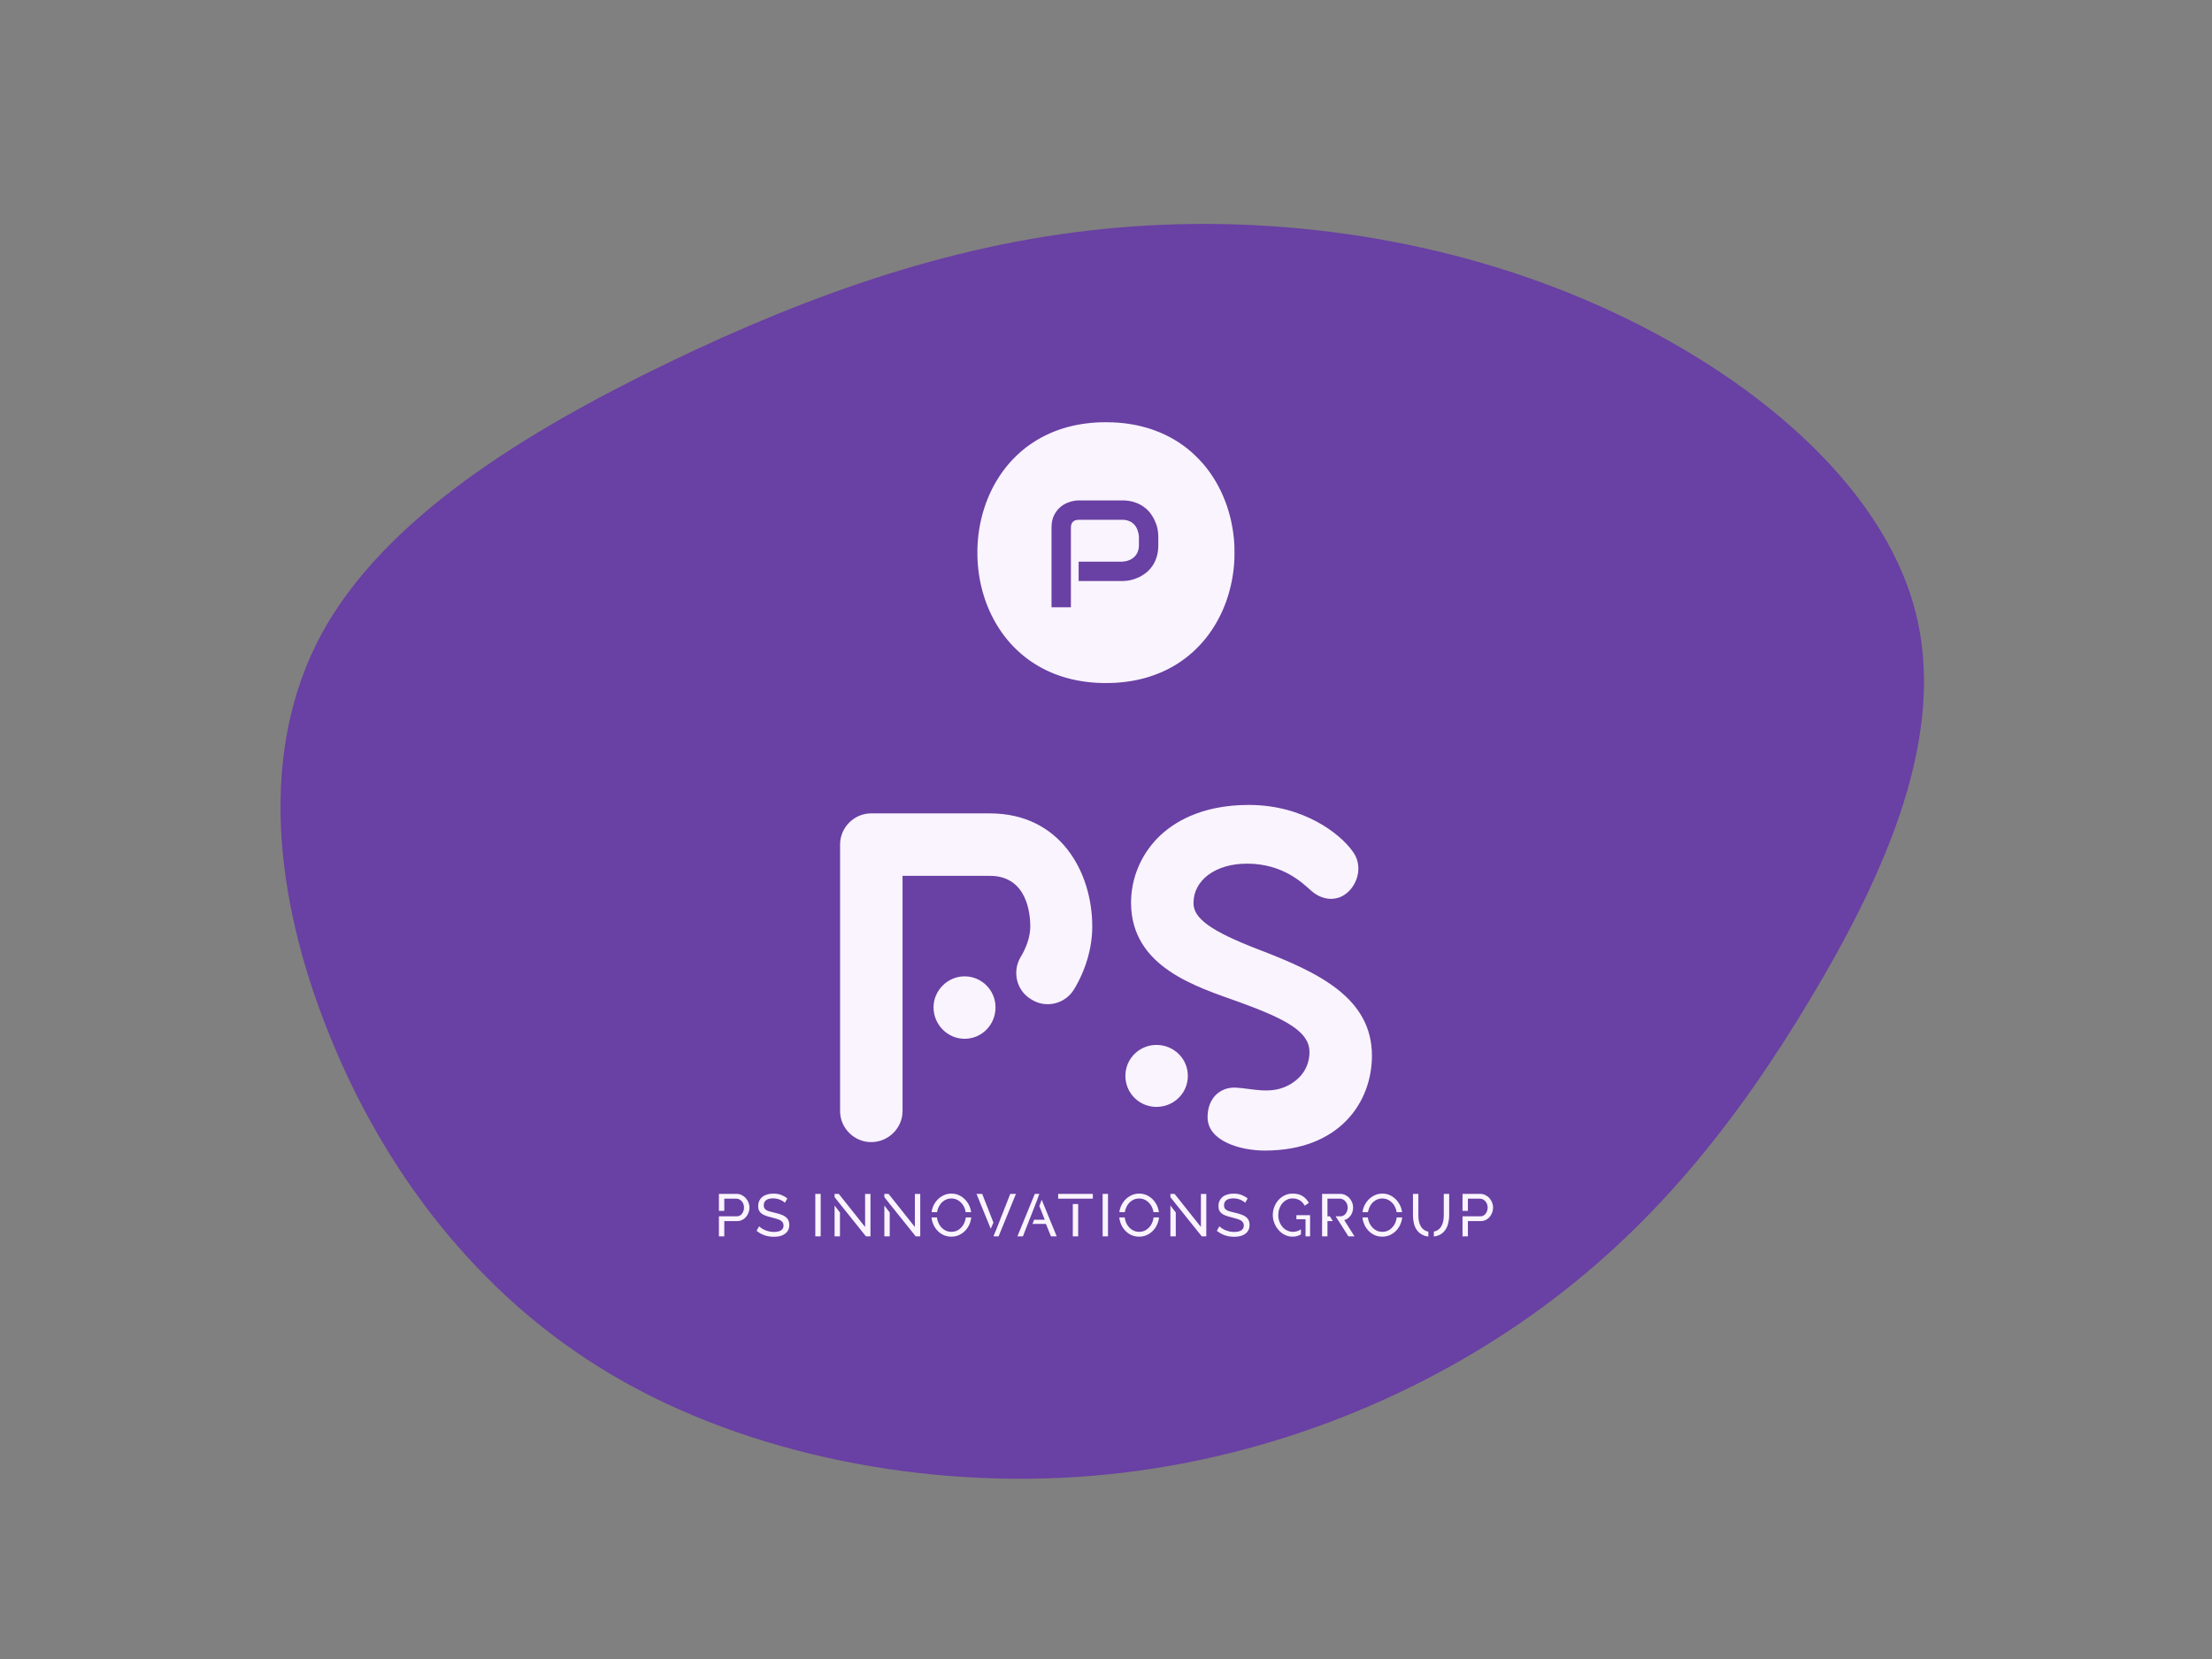 <?xml version="1.0" encoding="UTF-8" standalone="no"?>
<svg
   xmlns:dc="http://purl.org/dc/elements/1.1/"
   xmlns:cc="http://creativecommons.org/ns#"
   xmlns:rdf="http://www.w3.org/1999/02/22-rdf-syntax-ns#"
   xmlns:svg="http://www.w3.org/2000/svg"
   xmlns="http://www.w3.org/2000/svg"
   xmlns:xlink="http://www.w3.org/1999/xlink"
   id="svg7"
   xml:space="preserve"
   viewBox="0 0 1024 768"
   y="0px"
   x="0px"
   version="1.1"><rect x="0" y="0" width="1024" height="768" fill="#808080" stroke="none"/><defs
     id="defs11" /><g
     id="g3"
     transform="matrix(1.5,0,0,1.2,512,384)"><path
       style="fill:#6940a3"
       d="m 152.4,-201.9 c 46.6,26 86.9,68.5 97.2,116.9 10.4,48.3 -9.3,102.5 -32.2,150.3 -22.9,47.8 -49,89.1 -85.8,121.8 -36.8,32.8 -84.2,56.8 -135.5,62.2 -51.4,5.4 -106.6,-7.9 -148.6,-38.9 -42,-31 -70.8,-79.8 -87.5,-132.2 -16.8,-52.4 -21.5,-108.6 -2.2,-153.4 19.4,-44.8 62.9,-78.2 107.3,-105 44.4,-26.7 89.6,-46.8 138.7,-52 49.1,-5.3 102,4.2 148.6,30.3 z"
       id="path" /></g><animate
     fill="freeze"
     values="M120.2,-176.8C149.6,-144.2,162.8,-100.7,175.5,-57.9C188.3,-15,200.7,27.1,195.6,70.1C190.6,113,168.2,156.8,132.7,178C97.2,199.1,48.6,197.5,4.9,190.8C-38.8,184.1,-77.6,172.1,-115.3,151.7C-153,131.3,-189.7,102.4,-205.6,64.2C-221.6,26.1,-216.8,-21.4,-204,-67.9C-191.2,-114.4,-170.2,-160,-134.9,-190.6C-99.5,-221.3,-49.8,-237.2,-2.2,-234.2C45.5,-231.2,90.9,-209.5,120.2,-176.8Z; M152.4,-201.9C199,-175.9,239.3,-133.4,249.6,-85C260,-36.7,240.3,17.5,217.4,65.3C194.5,113.1,168.4,154.4,131.6,187.1C94.8,219.9,47.4,243.9,-3.9,249.3C-55.3,254.7,-110.5,241.4,-152.5,210.4C-194.5,179.4,-223.3,130.6,-240,78.2C-256.8,25.8,-261.5,-30.4,-242.2,-75.2C-222.8,-120,-179.3,-153.4,-134.9,-180.2C-90.5,-206.9,-45.3,-227,3.8,-232.2C52.9,-237.5,105.8,-228,152.4,-201.9Z; M101.9,-120.6C144.2,-109.5,199.1,-96,223.6,-62.7C248.2,-29.4,242.5,23.8,220.4,65.3C198.2,106.8,159.7,136.8,120.2,173.1C80.7,209.4,40.4,252.2,-4.7,258.7C-49.8,265.2,-99.5,235.3,-119,192.5C-138.5,149.7,-127.8,93.8,-144.4,46.1C-161,-1.6,-205.1,-41.3,-214.9,-88C-224.7,-134.6,-200.2,-188.3,-158.7,-199.6C-117.2,-210.9,-58.6,-180,-14.4,-160.1C29.8,-140.3,59.6,-131.6,101.9,-120.6Z; M113.1,-161.5C148.6,-129.9,180.8,-99.5,181.6,-66.3C182.3,-33.1,151.5,3.1,132.4,37.1C113.2,71.2,105.7,103.2,85.6,142.9C65.4,182.7,32.7,230.4,-3.9,235.8C-40.6,241.2,-81.1,204.3,-114.7,168.9C-148.3,133.5,-175,99.5,-198.1,57.5C-221.3,15.5,-240.9,-34.6,-221,-64.4C-201.2,-94.2,-141.7,-103.7,-98.3,-132.8C-54.9,-161.8,-27.4,-210.4,5.7,-218.2C38.8,-226.1,77.6,-193.1,113.1,-161.5Z; M102,-143.7C138.9,-113.5,180.3,-92.8,196.8,-59.7C213.4,-26.7,205.1,18.6,190.6,61.5C176.1,104.4,155.4,144.8,122.5,162.7C89.7,180.5,44.9,175.8,-1.2,177.4C-47.2,179,-94.4,187,-113.8,164.8C-133.1,142.5,-124.6,90.1,-143.6,43.8C-162.6,-2.6,-209.2,-42.9,-216.4,-85.7C-223.7,-128.5,-191.5,-173.9,-148.8,-202.2C-106.2,-230.5,-53.1,-241.7,-10.3,-227.6C32.5,-213.4,65,-173.9,102,-143.7Z; M120.2,-176.8C149.6,-144.2,162.8,-100.7,175.5,-57.9C188.3,-15,200.7,27.1,195.6,70.1C190.6,113,168.2,156.8,132.7,178C97.2,199.1,48.6,197.5,4.9,190.8C-38.8,184.1,-77.6,172.1,-115.3,151.7C-153,131.3,-189.7,102.4,-205.6,64.2C-221.6,26.1,-216.8,-21.4,-204,-67.9C-191.2,-114.4,-170.2,-160,-134.9,-190.6C-99.5,-221.3,-49.8,-237.2,-2.2,-234.2C45.5,-231.2,90.9,-209.5,120.2,-176.8Z"
     keySplines="0.9 0.1 0.1 0.9;0.9 0.1 0.1 0.9;0.9 0.1 0.1 0.9;0.9 0.1 0.1 0.9;0.9 0.1 0.1 0.9"
     calcMode="spline"
     keyTimes="0; 0.2; 0.4; 0.6; 0.8; 1"
     attributeName="d"
     repeatCount="indefinite"
     dur="20s"
     attributeType="XML"
     xlink:href="#path" /><path
     id="path5"
     transform="translate(153.6 115.2) scale(0.7)"
     fill="#f9f4fe"
     d="m512.93 114.66c-1.44-0.01-3.3 0-4.14 0.03-0.84 0.02-2.07 0.07-2.73 0.11s-1.71 0.11-2.34 0.16c-0.62 0.05-1.55 0.13-2.06 0.18s-1.49 0.16-2.16 0.24c-0.68 0.08-1.7 0.22-2.28 0.3s-1.6 0.25-2.28 0.36c-0.67 0.11-1.83 0.33-2.58 0.48-0.74 0.15-1.92 0.4-2.63 0.56-0.71 0.17-1.9 0.46-2.64 0.66-0.74 0.19-2.07 0.57-2.94 0.83-0.87 0.27-2.07 0.65-2.67 0.85-0.59 0.21-1.67 0.6-2.4 0.87-0.72 0.27-1.69 0.65-2.15 0.84-0.47 0.19-1.4 0.59-2.07 0.88-0.68 0.3-2.01 0.93-2.97 1.4s-2.29 1.16-2.97 1.53c-0.67 0.37-1.83 1.04-2.57 1.48-0.75 0.45-1.95 1.2-2.67 1.68-0.73 0.48-1.69 1.13-2.13 1.44-0.45 0.32-1.19 0.86-1.65 1.21-0.46 0.34-1.15 0.87-1.53 1.17-0.38 0.29-1.16 0.93-1.74 1.42-0.58 0.48-1.36 1.16-1.74 1.49-0.38 0.34-1.25 1.15-1.95 1.8-0.69 0.66-1.83 1.8-2.52 2.53-0.7 0.73-1.6 1.71-2.01 2.17-0.41 0.47-1.06 1.24-1.46 1.71-0.4 0.48-0.89 1.07-1.08 1.32-0.2 0.25-0.63 0.8-0.96 1.23s-0.82 1.08-1.08 1.44c-0.27 0.36-0.8 1.11-1.19 1.67s-1.03 1.51-1.42 2.12c-0.4 0.61-1.08 1.71-1.52 2.44s-1.08 1.84-1.42 2.46c-0.35 0.63-0.93 1.72-1.3 2.43-0.36 0.71-0.9 1.8-1.2 2.43-0.29 0.62-0.74 1.61-1 2.19-0.25 0.57-0.74 1.73-1.08 2.58-0.34 0.84-0.83 2.12-1.09 2.84-0.27 0.73-0.72 2.03-1 2.89s-0.71 2.26-0.96 3.12c-0.24 0.85-0.59 2.14-0.78 2.87-0.18 0.72-0.45 1.85-0.6 2.51s-0.38 1.74-0.51 2.4-0.34 1.85-0.48 2.64c-0.13 0.79-0.32 2.02-0.42 2.73s-0.25 1.89-0.33 2.63c-0.08 0.75-0.2 2-0.27 2.79s-0.15 1.9-0.18 2.46-0.09 2.07-0.13 3.34c-0.05 1.7-0.05 2.95 0 4.65 0.04 1.28 0.1 2.78 0.13 3.34s0.11 1.67 0.18 2.46 0.19 2.05 0.27 2.79 0.23 1.93 0.33 2.64c0.1 0.7 0.29 1.93 0.42 2.72 0.14 0.8 0.37 2.09 0.53 2.88s0.39 1.87 0.51 2.4 0.34 1.44 0.49 2.04c0.15 0.59 0.41 1.56 0.57 2.16 0.17 0.59 0.47 1.64 0.68 2.33 0.22 0.7 0.6 1.9 0.86 2.67 0.27 0.78 0.66 1.9 0.88 2.49s0.59 1.54 0.81 2.1c0.23 0.56 0.57 1.39 0.77 1.86 0.2 0.46 0.57 1.29 0.82 1.86 0.25 0.56 0.74 1.58 1.08 2.27 0.33 0.69 0.93 1.87 1.33 2.61s0.99 1.81 1.31 2.37 0.84 1.44 1.15 1.95c0.32 0.51 0.99 1.56 1.5 2.34 0.51 0.77 1.19 1.77 1.5 2.21 0.32 0.45 0.94 1.3 1.39 1.89 0.44 0.6 1.14 1.5 1.55 2.01s1.05 1.28 1.42 1.71c0.36 0.43 1.02 1.18 1.47 1.68 0.44 0.49 1.25 1.35 1.79 1.92 0.53 0.56 1.43 1.45 1.99 1.99 0.56 0.53 1.4 1.31 1.87 1.74 0.47 0.42 1.23 1.09 1.69 1.48s1.24 1.04 1.73 1.43 1.32 1.03 1.83 1.41c0.52 0.39 1.3 0.96 1.75 1.28 0.44 0.31 1.25 0.87 1.8 1.23 0.54 0.36 1.46 0.95 2.03 1.3 0.57 0.36 1.57 0.95 2.22 1.32 0.64 0.37 1.7 0.96 2.34 1.3s1.71 0.88 2.37 1.2 1.69 0.8 2.3 1.07c0.6 0.27 1.61 0.7 2.24 0.95 0.64 0.26 1.59 0.64 2.11 0.84 0.53 0.2 1.47 0.54 2.08 0.75 0.62 0.22 1.78 0.6 2.58 0.85 0.8 0.24 2.1 0.62 2.88 0.83 0.79 0.22 2.07 0.54 2.85 0.73 0.78 0.18 2.15 0.48 3.04 0.66s2.2 0.42 2.91 0.53c0.71 0.12 1.87 0.3 2.58 0.39 0.71 0.1 1.77 0.23 2.37 0.3 0.59 0.07 1.51 0.16 2.04 0.21 0.52 0.05 1.55 0.13 2.27 0.18 0.73 0.05 1.92 0.12 2.64 0.15 0.73 0.04 2.2 0.08 3.27 0.1s2.97 0.01 4.23-0.03c1.25-0.04 2.72-0.09 3.26-0.12 0.55-0.04 1.55-0.11 2.22-0.16 0.68-0.05 1.86-0.16 2.64-0.24 0.77-0.08 1.93-0.21 2.58-0.3 0.64-0.08 1.76-0.24 2.48-0.36 0.73-0.11 1.97-0.33 2.76-0.47 0.79-0.15 1.99-0.4 2.67-0.55s1.9-0.44 2.73-0.65c0.82-0.21 1.93-0.51 2.46-0.66 0.52-0.15 1.52-0.45 2.21-0.67 0.7-0.22 1.87-0.61 2.61-0.87s1.98-0.73 2.76-1.04c0.78-0.3 1.92-0.77 2.54-1.04s1.67-0.75 2.34-1.06c0.66-0.32 1.68-0.82 2.25-1.12 0.58-0.3 1.45-0.76 1.92-1.02 0.48-0.27 1.29-0.72 1.8-1.02s1.44-0.87 2.07-1.26c0.63-0.4 1.6-1.03 2.16-1.41s1.41-0.97 1.89-1.32 1.15-0.85 1.49-1.11c0.35-0.27 1.09-0.85 1.65-1.3s1.43-1.17 1.92-1.6c0.49-0.42 1.24-1.08 1.65-1.45 0.41-0.38 1.37-1.3 2.12-2.04s1.79-1.81 2.32-2.37c0.52-0.56 1.25-1.37 1.62-1.8 0.38-0.43 1-1.16 1.38-1.62s0.89-1.1 1.14-1.41 0.77-1 1.17-1.53c0.4-0.52 1.08-1.47 1.52-2.1 0.44-0.62 1.06-1.53 1.37-2 0.31-0.48 0.81-1.26 1.11-1.74 0.29-0.47 0.75-1.23 1.02-1.68 0.26-0.44 0.77-1.34 1.13-1.98s1.04-1.94 1.51-2.88c0.48-0.94 1.09-2.21 1.37-2.82s0.72-1.59 0.97-2.18c0.26-0.6 0.69-1.65 0.96-2.34 0.28-0.69 0.69-1.79 0.92-2.43s0.63-1.79 0.88-2.55 0.59-1.84 0.75-2.4c0.17-0.56 0.49-1.7 0.72-2.54 0.22-0.84 0.56-2.18 0.74-2.97 0.19-0.79 0.44-1.97 0.57-2.61 0.14-0.64 0.34-1.71 0.45-2.37 0.12-0.66 0.27-1.56 0.34-2.01 0.07-0.44 0.21-1.39 0.3-2.09 0.1-0.71 0.23-1.81 0.3-2.43 0.06-0.63 0.16-1.61 0.21-2.19s0.13-1.75 0.19-2.61c0.09-1.25 0.11-2.39 0.11-5.72 0-3.34-0.02-4.49-0.11-5.76-0.06-0.87-0.16-2.2-0.22-2.94-0.07-0.74-0.19-1.92-0.28-2.63-0.08-0.71-0.23-1.86-0.33-2.55s-0.27-1.82-0.39-2.49c-0.11-0.68-0.34-1.89-0.5-2.71-0.16-0.81-0.41-1.96-0.54-2.54-0.14-0.59-0.38-1.61-0.55-2.27s-0.5-1.89-0.74-2.73-0.6-2.03-0.79-2.64c-0.2-0.61-0.51-1.56-0.7-2.1s-0.56-1.56-0.83-2.26c-0.26-0.71-0.71-1.86-1-2.55-0.29-0.7-0.74-1.75-0.99-2.32-0.26-0.58-0.85-1.85-1.33-2.82s-1.11-2.23-1.42-2.79c-0.3-0.56-0.85-1.55-1.22-2.19-0.37-0.65-1.03-1.76-1.47-2.46-0.43-0.71-1.15-1.81-1.58-2.45-0.43-0.65-1.04-1.52-1.35-1.95-0.3-0.43-0.84-1.16-1.19-1.62-0.34-0.46-0.88-1.16-1.2-1.56-0.31-0.39-0.91-1.12-1.32-1.62-0.41-0.49-1.18-1.38-1.71-1.98-0.53-0.59-1.65-1.77-2.49-2.62-0.84-0.86-1.99-1.98-2.55-2.5-0.56-0.51-1.33-1.21-1.71-1.54s-1.02-0.88-1.44-1.22c-0.41-0.35-1.22-0.99-1.79-1.44-0.58-0.45-1.51-1.15-2.07-1.56s-1.59-1.12-2.28-1.59c-0.69-0.46-1.73-1.13-2.3-1.49-0.58-0.35-1.57-0.95-2.22-1.32s-1.8-1-2.55-1.4c-0.76-0.4-1.98-1.01-2.7-1.35-0.73-0.35-1.83-0.85-2.46-1.12s-1.67-0.7-2.32-0.96c-0.64-0.26-1.8-0.7-2.57-0.98-0.78-0.28-1.97-0.69-2.65-0.9-0.69-0.22-1.77-0.55-2.4-0.73-0.64-0.18-1.88-0.52-2.77-0.75-0.89-0.22-2.25-0.54-3.03-0.71-0.77-0.16-1.99-0.41-2.7-0.54s-1.91-0.33-2.66-0.45c-0.76-0.11-1.92-0.28-2.58-0.36s-1.74-0.21-2.4-0.27-1.54-0.15-1.95-0.18-1.17-0.09-1.68-0.12c-0.51-0.04-1.48-0.09-2.16-0.12-0.67-0.03-2.4-0.07-3.83-0.09zm-19.02 51.71h28.98c2.89 0 5.48 0.37 7.78 1.13 2.3 0.72 4.32 1.71 6.06 2.96 1.78 1.21 3.27 2.63 4.49 4.24 1.25 1.61 2.26 3.3 3.05 5.07 0.82 1.74 1.42 3.52 1.78 5.32 0.36 1.78 0.54 3.45 0.54 5.03v5.82c0 2.92-0.36 5.53-1.08 7.83-0.73 2.3-1.71 4.34-2.96 6.11-1.22 1.74-2.63 3.24-4.24 4.49-1.61 1.24-3.3 2.26-5.07 3.05-1.74 0.79-3.52 1.37-5.33 1.73-1.77 0.36-3.45 0.54-5.02 0.54h-28.98v-12.81h28.98c1.64-0.14 3.12-0.46 4.43-0.99 1.35-0.56 2.5-1.3 3.45-2.22s1.69-2.02 2.22-3.3c0.52-1.31 0.79-2.79 0.79-4.43v-5.82c-0.17-1.61-0.51-3.09-1.04-4.43-0.52-1.35-1.25-2.5-2.17-3.45-0.88-0.96-1.97-1.7-3.25-2.22-1.28-0.56-2.76-0.84-4.43-0.84h-28.88c-1.71 0-3.01 0.44-3.89 1.33-0.89 0.89-1.33 2.17-1.33 3.85v52.68h-12.82v-52.68c0-3.29 0.59-6.08 1.78-8.38 1.21-2.3 2.71-4.16 4.48-5.57 1.81-1.41 3.76-2.43 5.87-3.06 2.1-0.65 4.04-0.98 5.81-0.98zm112.59 201.38c-31.99 0-50.31 11.81-60.25 21.75-11.49 11.8-17.7 27.02-17.7 43.16 0.31 42.55 43.17 55.29 71.74 65.54 31.68 11.49 46.27 19.87 46.27 32.92 0 10.86-6.51 18.63-15.21 22.66-11.18 5.29-22.67 1.56-33.23 0.94-10.25-0.62-18.95 6.52-18.95 19.56 0 15.84 21.74 22.05 37.89 22.05 49.38 0 70.81-31.99 70.81-62.73 0-38.2-35.09-54.97-74.84-70.19-32.3-12.42-43.17-20.81-43.17-30.75 0-15.21 14.59-26.08 35.4-26.08 23.91 0 36.96 13.04 42.55 18.01 7.76 6.83 18.94 7.76 26.4-1.55 5.59-7.15 6.52-17.08 0.93-24.54-8.08-11.49-32.3-30.75-68.64-30.75zm-249.86 5.59c-11.18 0-20.5 9.32-20.5 20.5v176.4c0 11.18 9.32 20.5 20.5 20.5 11.49 0 20.81-9.32 20.81-20.5v-155.59h57.76c24.85 0 26.72 25.47 26.72 33.54 0 6.52-2.49 13.66-6.22 19.88-5.9 9.62-3.11 22.36 6.83 28.25 9.63 6.22 22.37 3.11 28.27-6.52 7.76-12.73 12.11-27.64 12.11-41.61 0-36.03-21.12-74.85-67.71-74.85h-78.57zm61.81 107.77c-11.19 0-20.5 9.32-20.5 20.5 0 11.49 9.31 20.8 20.5 20.8 11.49 0 20.49-9.31 20.49-20.8 0-11.18-9-20.5-20.49-20.5zm126.87 45.35c-11.18 0-20.5 9-20.5 20.49s9.32 20.5 20.5 20.5c11.49 0 20.81-9.01 20.81-20.5s-9.32-20.49-20.81-20.49zm-253.25 98.32c-1.47 0-2.81 0.2-4.04 0.55-1.27 0.36-2.34 0.87-3.21 1.58-0.91 0.72-1.62 1.59-2.09 2.62-0.52 1.02-0.75 2.21-0.75 3.56 0 1.1 0.16 2.05 0.55 2.85 0.36 0.79 0.91 1.46 1.62 2.01 0.71 0.56 1.62 1.03 2.73 1.43 1.07 0.39 2.34 0.79 3.76 1.1 1.27 0.32 2.42 0.64 3.44 0.96 1.03 0.31 1.86 0.63 2.57 1.02 0.68 0.4 1.19 0.87 1.55 1.43 0.35 0.55 0.55 1.18 0.55 1.98 0 1.42-0.55 2.49-1.66 3.2s-2.69 1.07-4.67 1.07c-1.11 0-2.13-0.08-3.12-0.32s-1.9-0.51-2.77-0.87c-0.88-0.35-1.62-0.75-2.3-1.23-0.67-0.43-1.22-0.86-1.62-1.34l-1.7 3.01c1.58 1.3 3.32 2.29 5.26 2.97 1.94 0.67 4 0.98 6.17 0.98 1.43 0 2.77-0.12 4.04-0.43 1.23-0.32 2.29-0.79 3.2-1.43 0.91-0.63 1.63-1.46 2.18-2.45 0.51-0.99 0.79-2.18 0.79-3.52 0-1.27-0.24-2.33-0.67-3.21-0.44-0.87-1.07-1.58-1.9-2.21-0.83-0.59-1.82-1.11-3.01-1.5-1.19-0.4-2.49-0.79-3.92-1.11-1.26-0.28-2.37-0.56-3.28-0.83-0.95-0.24-1.7-0.56-2.33-0.91-0.64-0.36-1.07-0.79-1.35-1.31-0.31-0.47-0.43-1.11-0.43-1.9 0-1.42 0.47-2.53 1.5-3.36 1.03-0.79 2.61-1.23 4.83-1.23 0.83 0 1.62 0.12 2.41 0.28s1.5 0.4 2.18 0.67c0.63 0.28 1.22 0.6 1.78 0.91 0.51 0.36 0.95 0.72 1.26 1.07l1.66-2.89c-1.18-0.95-2.57-1.74-4.07-2.33-1.54-0.56-3.24-0.87-5.14-0.87zm117.75 0c-1.94 0-3.68 0.39-5.31 1.18-1.62 0.8-3 1.82-4.19 3.13-1.19 1.35-2.14 2.85-2.81 4.55-0.43 1.15-0.75 2.29-0.87 3.44h3.6c0.12-0.67 0.32-1.38 0.55-2.09 0.44-1.31 1.07-2.46 1.9-3.53 0.83-1.02 1.86-1.86 3.05-2.49s2.53-0.95 4.04-0.95c1.38 0 2.69 0.32 3.87 0.91 1.19 0.63 2.18 1.43 3.05 2.45 0.87 1.03 1.5 2.18 1.98 3.53 0.24 0.71 0.43 1.46 0.55 2.17h3.6c-0.16-1.07-0.43-2.17-0.79-3.2-0.63-1.7-1.54-3.21-2.69-4.59-1.19-1.35-2.57-2.42-4.15-3.25-1.62-0.83-3.44-1.26-5.38-1.26zm124.18 0c-1.94 0-3.68 0.39-5.3 1.18-1.63 0.8-3.01 1.82-4.2 3.13-1.19 1.35-2.13 2.85-2.81 4.55-0.43 1.15-0.75 2.29-0.87 3.44h3.6c0.12-0.67 0.32-1.38 0.56-2.09 0.43-1.31 1.06-2.46 1.9-3.53 0.83-1.02 1.85-1.86 3.04-2.49s2.54-0.95 4.04-0.95c1.38 0 2.69 0.32 3.88 0.91 1.18 0.63 2.17 1.43 3.04 2.45 0.87 1.03 1.5 2.18 1.98 3.53 0.24 0.71 0.44 1.46 0.55 2.17h3.6c-0.15-1.07-0.43-2.17-0.79-3.2-0.63-1.7-1.54-3.21-2.69-4.59-1.18-1.35-2.57-2.42-4.15-3.25-1.62-0.83-3.44-1.26-5.38-1.26zm62.46 0c-1.47 0-2.82 0.2-4.04 0.55-1.27 0.36-2.34 0.87-3.21 1.58-0.91 0.72-1.62 1.59-2.09 2.62-0.52 1.02-0.75 2.21-0.75 3.56 0 1.1 0.15 2.05 0.55 2.85 0.36 0.79 0.91 1.46 1.62 2.01 0.71 0.56 1.62 1.03 2.73 1.43 1.07 0.39 2.33 0.79 3.76 1.1 1.27 0.32 2.41 0.64 3.44 0.96 1.03 0.31 1.86 0.63 2.57 1.02 0.68 0.4 1.19 0.87 1.55 1.43 0.35 0.55 0.55 1.18 0.55 1.98 0 1.42-0.55 2.49-1.66 3.2s-2.69 1.07-4.67 1.07c-1.11 0-2.14-0.08-3.12-0.32-0.99-0.24-1.9-0.51-2.77-0.87-0.87-0.35-1.63-0.75-2.3-1.23-0.67-0.43-1.23-0.86-1.62-1.34l-1.7 3.01c1.58 1.3 3.32 2.29 5.26 2.97 1.94 0.67 3.99 0.98 6.17 0.98 1.42 0 2.77-0.12 4.04-0.43 1.22-0.32 2.29-0.79 3.2-1.43 0.91-0.63 1.62-1.46 2.18-2.45 0.51-0.99 0.79-2.18 0.79-3.52 0-1.27-0.24-2.33-0.67-3.21-0.44-0.87-1.07-1.58-1.9-2.21-0.83-0.59-1.82-1.11-3.01-1.5-1.19-0.4-2.49-0.79-3.92-1.11-1.26-0.28-2.37-0.56-3.28-0.83-0.95-0.24-1.7-0.56-2.34-0.91-0.63-0.36-1.06-0.79-1.34-1.31-0.32-0.47-0.44-1.11-0.44-1.9 0-1.42 0.48-2.53 1.51-3.36 1.03-0.79 2.61-1.23 4.83-1.23 0.83 0 1.62 0.12 2.41 0.28s1.5 0.4 2.17 0.67c0.64 0.28 1.23 0.6 1.78 0.91 0.52 0.36 0.96 0.72 1.27 1.07l1.66-2.89c-1.18-0.95-2.57-1.74-4.07-2.33-1.55-0.56-3.25-0.87-5.14-0.87zm38.96 0c-1.9 0-3.64 0.39-5.22 1.15-1.63 0.79-3.01 1.82-4.16 3.12-1.19 1.31-2.1 2.81-2.73 4.51-0.67 1.7-0.99 3.48-0.99 5.38 0 1.86 0.32 3.6 0.99 5.3 0.67 1.74 1.58 3.25 2.77 4.59 1.15 1.35 2.49 2.42 4.12 3.21 1.58 0.83 3.32 1.23 5.22 1.23 1.98 0 3.79-0.48 5.5-1.51v-3.32c-1.67 1.11-3.41 1.62-5.23 1.62-1.42 0-2.69-0.28-3.87-0.87-1.23-0.55-2.26-1.34-3.09-2.37-0.87-1.03-1.58-2.18-2.06-3.53-0.51-1.34-0.75-2.73-0.75-4.27 0-1.38 0.2-2.77 0.67-4.11 0.44-1.35 1.07-2.5 1.9-3.53 0.8-1.02 1.78-1.82 2.97-2.45 1.15-0.63 2.41-0.95 3.88-0.95 1.74 0 3.28 0.4 4.71 1.19 1.38 0.79 2.49 2.02 3.36 3.64l2.73-1.9c-0.95-1.78-2.3-3.28-4.04-4.43-1.74-1.11-3.99-1.7-6.68-1.7zm59.39 0c-1.94 0-3.68 0.39-5.3 1.18-1.63 0.8-3.01 1.82-4.2 3.13-1.18 1.35-2.13 2.85-2.81 4.55-0.43 1.15-0.75 2.29-0.87 3.44h3.6c0.12-0.67 0.32-1.38 0.56-2.09 0.43-1.31 1.06-2.46 1.9-3.53 0.83-1.02 1.86-1.86 3.04-2.49 1.19-0.63 2.54-0.95 4.04-0.95 1.38 0 2.69 0.32 3.88 0.91 1.18 0.63 2.17 1.43 3.04 2.45 0.87 1.03 1.51 2.18 1.98 3.53 0.24 0.71 0.44 1.46 0.55 2.17h3.6c-0.15-1.07-0.43-2.17-0.79-3.2-0.63-1.7-1.54-3.21-2.69-4.59-1.18-1.35-2.57-2.42-4.15-3.25-1.62-0.83-3.44-1.26-5.38-1.26zm-438.81 0.19v11.24h3.56v-8.07h7.95c0.68 0 1.31 0.16 1.94 0.44 0.59 0.31 1.15 0.71 1.62 1.22 0.48 0.56 0.83 1.15 1.11 1.86s0.44 1.51 0.44 2.3-0.12 1.54-0.36 2.25c-0.28 0.75-0.59 1.35-0.99 1.9-0.43 0.56-0.95 0.95-1.54 1.27-0.59 0.31-1.27 0.43-1.98 0.43h-11.75v13.26h3.56v-10.09h8.39c1.23 0 2.33-0.24 3.36-0.75 1.03-0.48 1.9-1.15 2.61-2.02 0.72-0.83 1.27-1.78 1.7-2.89 0.4-1.07 0.6-2.18 0.6-3.36 0-1.11-0.24-2.18-0.64-3.25-0.43-1.07-1.02-2.02-1.78-2.89-0.75-0.87-1.66-1.54-2.69-2.05-1.03-0.52-2.17-0.8-3.4-0.8h-11.71zm63.75 0v28.1h3.56v-28.1h-3.56zm12.75 0v2.14l3.56 4.51 17.17 21.45h3.01v-28.05h-3.56v21.84l-17.41-21.89h-2.77zm32.92 0v2.14l3.56 4.51 17.17 21.45h3.01v-28.05h-3.56v21.84l-17.41-21.89h-2.77zm60.94 0l9.42 23.07 1.78-4.07-7.44-19h-3.76zm22.32 0l-9.26 23.63-1.74 4.07 0.2 0.4h3.08l11.48-28.1h-3.76zm16.24 0l-11.51 28.1h3.64l9.38-23.98 1.5-4.12h-3.01zm15.43 0v3.17h22.94v-3.17h-22.94zm29.42 0v28.1h3.56v-28.1h-3.56zm44.82 0v2.14l3.56 4.51 17.18 21.45h3v-28.05h-3.56v21.84l-17.41-21.89h-2.77zm100.31 0v28.1h3.56v-10.09h3.56l-1.98-3.17h-1.58v-11.67h8.27c0.67 0 1.3 0.16 1.94 0.48 0.63 0.31 1.14 0.71 1.62 1.26 0.47 0.55 0.83 1.15 1.11 1.86 0.27 0.71 0.43 1.47 0.43 2.22 0 0.79-0.12 1.5-0.36 2.21-0.27 0.75-0.59 1.35-0.98 1.9-0.44 0.56-0.95 0.99-1.55 1.27-0.59 0.31-1.26 0.47-1.98 0.47h-3.12l2.06 3.17 6.4 10.09h4.04l-6.8-10.77c0.87-0.19 1.7-0.59 2.41-1.14 0.71-0.52 1.34-1.15 1.86-1.9 0.51-0.71 0.91-1.55 1.19-2.46 0.27-0.91 0.43-1.85 0.43-2.84 0-1.11-0.24-2.18-0.63-3.25-0.44-1.07-1.03-2.02-1.78-2.89s-1.66-1.54-2.69-2.05c-1.03-0.52-2.18-0.8-3.41-0.8h-12.02zm60.11 0v14.21c0 1.82 0.2 3.56 0.59 5.26 0.4 1.7 1.07 3.21 2.02 4.51 0.95 1.31 2.17 2.38 3.72 3.13 1.07 0.59 2.37 0.95 3.84 1.11v-3.25c-0.87-0.16-1.63-0.43-2.26-0.79-1.07-0.63-1.94-1.42-2.57-2.45-0.63-0.99-1.11-2.14-1.39-3.45-0.27-1.3-0.39-2.65-0.39-4.07v-14.21h-3.56zm20.37 0v14.21c0 1.38-0.15 2.69-0.39 4-0.28 1.3-0.75 2.45-1.39 3.48-0.63 1.03-1.5 1.82-2.57 2.45-0.63 0.4-1.38 0.63-2.21 0.79v3.29c1.38-0.16 2.61-0.52 3.68-1.03 1.5-0.76 2.77-1.78 3.71-3.09 0.95-1.27 1.63-2.77 2.06-4.47 0.44-1.7 0.68-3.52 0.68-5.42v-14.21h-3.57zm12.4 0v11.24h3.56v-8.07h7.95c0.68 0 1.31 0.16 1.94 0.44 0.6 0.31 1.15 0.71 1.63 1.22 0.47 0.56 0.83 1.15 1.1 1.86 0.28 0.71 0.44 1.51 0.44 2.3s-0.12 1.54-0.36 2.25c-0.27 0.75-0.59 1.35-0.99 1.9-0.43 0.56-0.94 0.95-1.54 1.27-0.59 0.31-1.26 0.43-1.98 0.43h-11.75v13.26h3.56v-10.09h8.39c1.23 0 2.34-0.24 3.36-0.75 1.03-0.48 1.9-1.15 2.62-2.02 0.71-0.83 1.26-1.78 1.7-2.89 0.39-1.07 0.59-2.18 0.59-3.36 0-1.11-0.24-2.18-0.63-3.25-0.44-1.07-1.03-2.02-1.78-2.89-0.76-0.87-1.66-1.54-2.69-2.05-1.03-0.52-2.18-0.8-3.41-0.8h-11.71zm-278.31 3.84l-1.54 4.2 3.56 9.06h-7.04l-1.07 2.77h8.9l3.32 8.23h3.8l-9.93-24.26zm20.57 2.89v21.37h3.56v-21.37h-3.56zm-157.54 0.95v20.42h3.56v-15.79l-3.56-4.63zm32.92 0v20.42h3.56v-15.79l-3.56-4.63zm189.17 0v20.42h3.56v-15.79l-3.56-4.63zm83.32 6.41v2.69h6.05v11.32h3.01v-14.01h-9.06zm-241.31 1.5c0.12 1.27 0.4 2.54 0.87 3.72 0.59 1.74 1.51 3.25 2.69 4.59 1.15 1.35 2.53 2.42 4.16 3.21 1.62 0.79 3.44 1.19 5.42 1.19 1.9 0 3.64-0.36 5.26-1.15s3.01-1.82 4.19-3.13c1.19-1.3 2.1-2.81 2.77-4.55 0.48-1.23 0.79-2.53 0.95-3.88h-3.64c-0.12 0.84-0.27 1.67-0.55 2.46-0.44 1.34-1.07 2.53-1.9 3.56s-1.86 1.9-3.01 2.53c-1.22 0.63-2.57 0.95-4.03 0.95-1.47 0-2.77-0.28-3.96-0.91-1.19-0.59-2.22-1.42-3.05-2.45-0.87-1.03-1.5-2.18-1.98-3.52-0.27-0.84-0.47-1.71-0.59-2.62h-3.6zm124.18 0c0.12 1.27 0.4 2.54 0.87 3.72 0.6 1.74 1.51 3.25 2.69 4.59 1.15 1.35 2.54 2.42 4.16 3.21s3.44 1.19 5.42 1.19c1.9 0 3.64-0.36 5.26-1.15s3.01-1.82 4.2-3.13c1.18-1.3 2.09-2.81 2.76-4.55 0.48-1.23 0.8-2.53 0.95-3.88h-3.64c-0.12 0.84-0.27 1.67-0.55 2.46-0.43 1.34-1.07 2.53-1.9 3.56s-1.86 1.9-3.01 2.53c-1.22 0.63-2.57 0.95-4.03 0.95s-2.77-0.28-3.96-0.91c-1.19-0.59-2.21-1.42-3.04-2.45-0.88-1.03-1.51-2.18-1.98-3.52-0.28-0.84-0.48-1.71-0.6-2.62h-3.6zm160.81 0c0.12 1.27 0.4 2.54 0.87 3.72 0.6 1.74 1.51 3.25 2.69 4.59 1.15 1.35 2.54 2.42 4.16 3.21s3.44 1.19 5.42 1.19c1.9 0 3.64-0.36 5.26-1.15s3.01-1.82 4.2-3.13c1.18-1.3 2.09-2.81 2.77-4.55 0.47-1.23 0.79-2.53 0.94-3.88h-3.64c-0.12 0.84-0.27 1.67-0.55 2.46-0.43 1.34-1.07 2.53-1.9 3.56s-1.86 1.9-3.01 2.53c-1.22 0.63-2.57 0.95-4.03 0.95s-2.77-0.28-3.96-0.91c-1.18-0.59-2.21-1.42-3.04-2.45-0.87-1.03-1.51-2.18-1.98-3.52-0.28-0.84-0.48-1.71-0.6-2.62h-3.6z" /></svg>